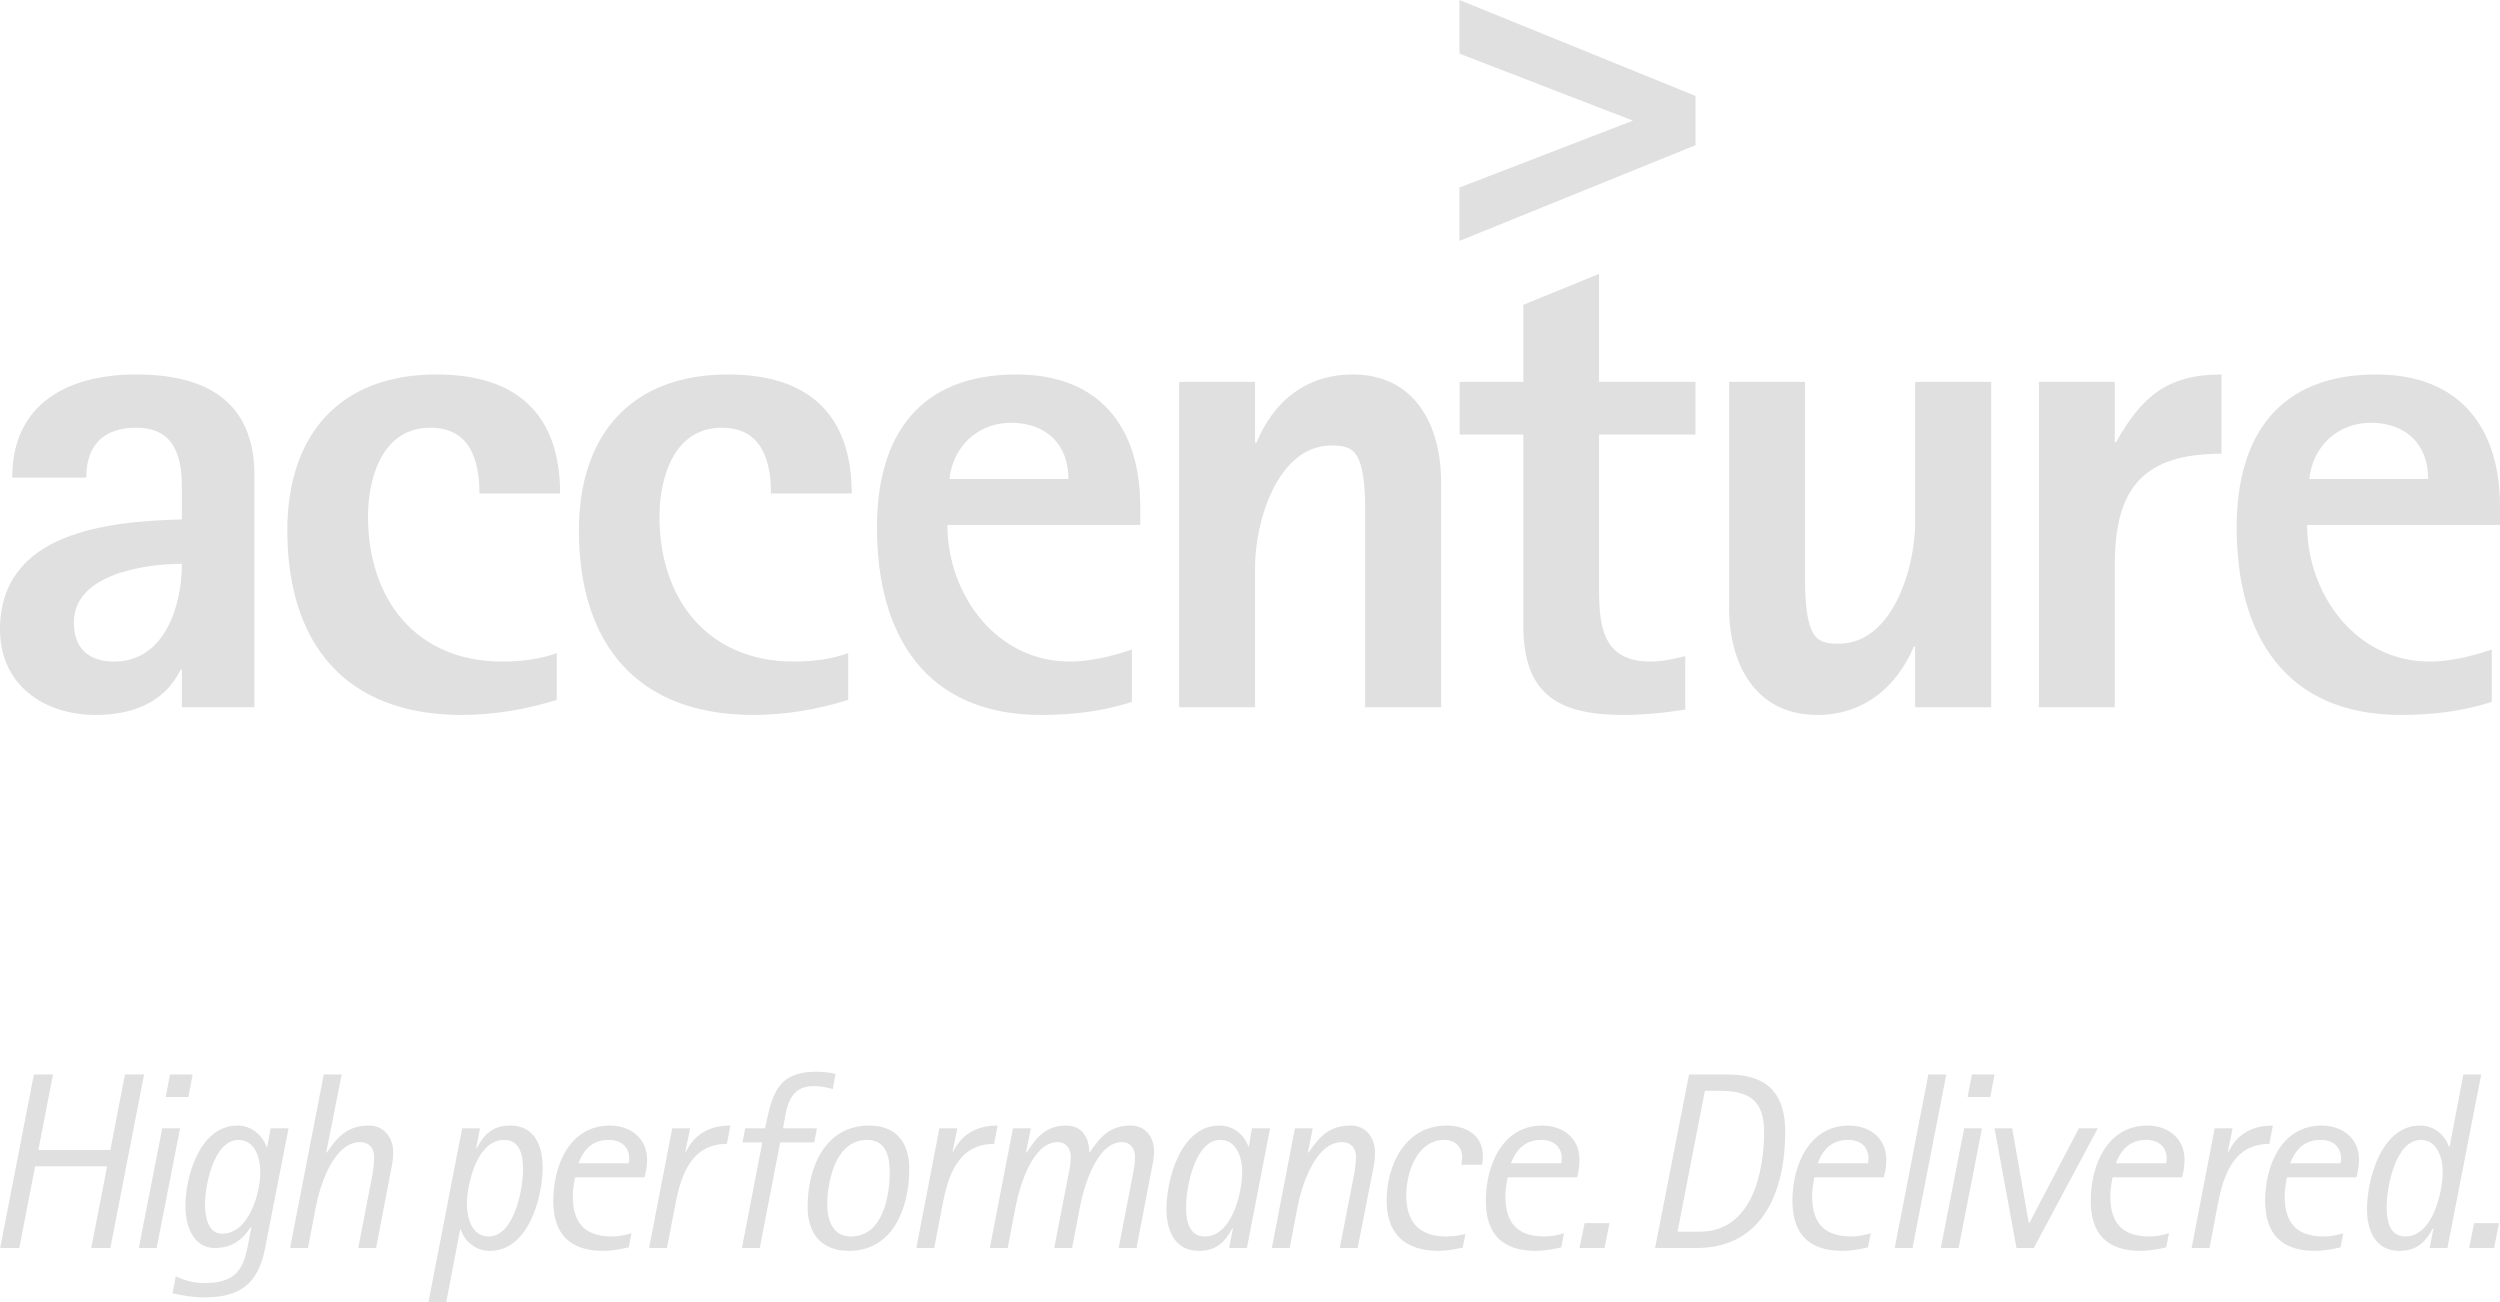 <?xml version="1.0" encoding="UTF-8" standalone="no"?>
<svg
   xmlns:dc="http://purl.org/dc/elements/1.1/"
   xmlns:cc="http://creativecommons.org/ns#"
   xmlns:rdf="http://www.w3.org/1999/02/22-rdf-syntax-ns#"
   xmlns:svg="http://www.w3.org/2000/svg"
   xmlns="http://www.w3.org/2000/svg"
   xmlns:sodipodi="http://sodipodi.sourceforge.net/DTD/sodipodi-0.dtd"
   xmlns:inkscape="http://www.inkscape.org/namespaces/inkscape"
   version="1.0"
   width="227.337"
   height="118.392"
   id="svg2706"
   sodipodi:docname="Accenture.svg"
   inkscape:version="1.0.1 (3bc2e813f5, 2020-09-07)">
  <sodipodi:namedview
     pagecolor="#ffffff"
     bordercolor="#666666"
     borderopacity="1"
     objecttolerance="10"
     gridtolerance="10"
     guidetolerance="10"
     inkscape:pageopacity="0"
     inkscape:pageshadow="2"
     inkscape:window-width="1920"
     inkscape:window-height="1013"
     id="namedview43"
     showgrid="false"
     inkscape:zoom="5.3444827"
     inkscape:cx="113.66862"
     inkscape:cy="59.195808"
     inkscape:window-x="-9"
     inkscape:window-y="-9"
     inkscape:window-maximized="1"
     inkscape:current-layer="svg2706" />
  <defs
     id="defs2708">
    <clipPath
       id="clipPath51">
      <path
         d="M 0,329.628 L 245.003,329.628 L 245.003,479.401 L 0,479.401 L 0,329.628 z"
         id="path53" />
    </clipPath>
  </defs>
  <g
     transform="translate(-236.331,-473.166)"
     id="layer1"
     style="fill:#e0e0e0;fill-opacity:1">
    <path
       d="M 259.468,537.484 L 259.468,516.413 C 259.468,509.578 254.983,507.218 248.705,507.218 C 242.558,507.218 237.44,509.827 237.44,516.599 L 244.174,516.599 C 244.174,513.674 245.725,512.06 248.705,512.06 C 252.124,512.06 252.871,514.548 252.871,517.469 L 252.871,520.398 C 246.155,520.585 236.331,521.52 236.331,530.412 C 236.331,535.444 240.316,538.179 245.033,538.179 C 248.273,538.179 251.251,537.119 252.754,534.073 L 252.871,534.073 L 252.871,537.484 L 259.468,537.484 M 252.871,524.439 C 252.871,528.238 251.315,533.325 246.716,533.325 C 244.409,533.325 243.045,532.142 243.045,529.78 C 243.045,525.332 249.578,524.439 252.871,524.439"
       id="path57"
       style="fill:#e0e0e0;fill-opacity:1;fill-rule:nonzero;stroke:none" />
    <path
       d="M 279.93,518.039 C 279.93,514.989 279.06,512.061 275.455,512.061 C 271.098,512.061 269.795,516.599 269.795,520.156 C 269.795,527.617 274.137,533.324 281.991,533.324 C 283.659,533.324 285.333,533.139 286.957,532.558 L 286.957,536.807 C 284.151,537.688 281.238,538.178 278.31,538.178 C 267.745,538.178 262.458,531.702 262.458,521.392 C 262.458,512.798 267.133,507.218 276.018,507.218 C 283.231,507.218 287.265,510.751 287.265,518.039 L 279.93,518.039"
       id="path61"
       style="fill:#e0e0e0;fill-opacity:1;fill-rule:nonzero;stroke:none" />
    <path
       d="M 306.438,518.039 C 306.438,514.989 305.565,512.061 301.967,512.061 C 297.618,512.061 296.299,516.599 296.299,520.156 C 296.299,527.617 300.669,533.324 308.495,533.324 C 310.169,533.324 311.849,533.139 313.462,532.558 L 313.462,536.807 C 310.674,537.688 307.747,538.178 304.823,538.178 C 294.252,538.178 288.974,531.702 288.974,521.392 C 288.974,512.798 293.643,507.218 302.522,507.218 C 309.742,507.218 313.782,510.751 313.782,518.039 L 306.438,518.039"
       id="path65"
       style="fill:#e0e0e0;fill-opacity:1;fill-rule:nonzero;stroke:none" />
    <path
       d="M 340.019,520.903 L 340.019,519.209 C 340.019,511.992 336.295,507.218 328.764,507.218 C 319.937,507.218 316.076,512.748 316.076,521.143 C 316.076,530.902 320.49,538.178 330.995,538.178 C 333.796,538.178 336.596,537.862 339.262,536.991 L 339.262,532.227 C 337.53,532.828 335.471,533.326 333.617,533.326 C 326.896,533.326 322.482,527.191 322.482,520.903 L 340.019,520.903 M 333.49,516.724 L 322.674,516.724 C 322.98,513.736 325.29,511.611 328.259,511.611 C 331.439,511.611 333.49,513.553 333.49,516.724"
       id="path69"
       style="fill:#e0e0e0;fill-opacity:1;fill-rule:nonzero;stroke:none" />
    <path
       d="M 360.472,537.484 L 360.472,520.585 C 360.472,519.157 360.595,515.357 359.419,514.237 C 358.912,513.735 358.116,513.674 357.425,513.674 C 352.451,513.674 350.459,520.703 350.459,524.695 L 350.459,537.484 L 343.559,537.484 L 343.559,507.894 L 350.459,507.894 L 350.459,513.427 L 350.585,513.427 C 352.144,509.638 355.116,507.218 359.354,507.218 C 365.015,507.218 367.377,511.88 367.377,516.977 L 367.377,537.484 L 360.472,537.484"
       id="path73"
       style="fill:#e0e0e0;fill-opacity:1;fill-rule:nonzero;stroke:none" />
    <path
       d="M 381.74,512.682 L 381.74,526.675 C 381.74,530.168 382.102,533.325 386.41,533.325 C 387.457,533.325 388.524,533.09 389.58,532.828 L 389.58,537.688 C 387.704,537.992 385.79,538.178 383.917,538.178 C 377.869,538.178 374.854,536.182 374.854,530.037 L 374.854,512.682 L 369.062,512.682 L 369.062,507.894 L 374.854,507.894 L 374.854,500.882 L 381.74,498.075 L 381.74,507.894 L 390.509,507.894 L 390.509,512.682 L 381.74,512.682"
       id="path77"
       style="fill:#e0e0e0;fill-opacity:1;fill-rule:nonzero;stroke:none" />
    <path
       d="M 410.486,537.484 L 410.486,531.964 L 410.366,531.964 C 408.792,535.685 405.762,538.179 401.594,538.179 C 395.936,538.179 393.566,533.52 393.566,528.427 L 393.566,507.894 L 400.474,507.894 L 400.474,524.82 C 400.474,526.253 400.352,530.037 401.524,531.154 C 402.031,531.655 402.831,531.702 403.524,531.702 C 408.487,531.702 410.486,524.695 410.486,520.703 L 410.486,507.894 L 417.399,507.894 L 417.399,537.484 L 410.486,537.484"
       id="path81"
       style="fill:#e0e0e0;fill-opacity:1;fill-rule:nonzero;stroke:none" />
    <path
       d="M 428.639,524.512 L 428.639,537.484 L 421.742,537.484 L 421.742,507.894 L 428.639,507.894 L 428.639,513.359 L 428.761,513.359 C 431.071,509.275 433.367,507.218 438.345,507.218 L 438.345,514.424 C 431.26,514.424 428.639,517.532 428.639,524.512"
       id="path85"
       style="fill:#e0e0e0;fill-opacity:1;fill-rule:nonzero;stroke:none" />
    <path
       d="M 463.669,520.903 L 463.669,519.209 C 463.669,511.992 459.944,507.218 452.416,507.218 C 443.589,507.218 439.721,512.748 439.721,521.143 C 439.721,530.902 444.142,538.178 454.64,538.178 C 457.454,538.178 460.245,537.862 462.919,536.991 L 462.919,532.227 C 461.187,532.828 459.129,533.326 457.27,533.326 C 450.55,533.326 446.129,527.191 446.129,520.903 L 463.669,520.903 M 457.137,516.724 L 446.324,516.724 C 446.639,513.736 448.931,511.611 451.915,511.611 C 455.09,511.611 457.137,513.553 457.137,516.724"
       id="path89"
       style="fill:#e0e0e0;fill-opacity:1;fill-rule:nonzero;stroke:none" />
    <path
       d="M 369.047,473.166 L 369.047,478.043 C 369.047,478.043 382.837,483.373 384.822,484.136 C 382.837,484.899 369.047,490.218 369.047,490.218 L 369.047,495.075 L 390.514,486.368 L 390.514,481.89 L 369.047,473.166"
       id="path93"
       style="fill:#e0e0e0;fill-opacity:1;fill-rule:nonzero;stroke:none" />
    <path
       d="M 246.367,586.654 L 244.63,586.654 L 246.072,579.224 L 239.526,579.224 L 238.084,586.654 L 236.346,586.654 L 239.412,570.874 L 241.152,570.874 L 239.821,577.735 L 246.367,577.735 L 247.693,570.874 L 249.433,570.874 L 246.367,586.654 z"
       id="path97"
       style="fill:#e0e0e0;fill-opacity:1;fill-rule:nonzero;stroke:none" />
    <path
       d="M 250.573,586.654 L 248.953,586.654 L 251.083,575.769 L 252.707,575.769 L 250.573,586.654 z M 253.462,572.923 L 251.402,572.923 L 251.791,570.874 L 253.851,570.874 L 253.462,572.923 z"
       id="path101"
       style="fill:#e0e0e0;fill-opacity:1;fill-rule:nonzero;stroke:none" />
    <path
       d="M 262.568,575.769 L 260.939,575.769 L 260.619,577.485 L 260.577,577.485 C 260.186,576.335 259.156,575.518 257.923,575.518 C 254.514,575.518 253.188,580.113 253.188,582.862 C 253.188,584.528 253.848,586.654 255.864,586.654 C 257.353,586.654 258.377,585.95 259.136,584.74 L 259.184,584.779 C 258.607,587.804 258.563,589.842 254.879,589.842 C 253.984,589.842 253.092,589.604 252.316,589.227 L 252.018,590.775 C 252.981,590.984 253.894,591.147 254.879,591.147 C 258.199,591.147 259.823,589.879 260.439,586.654 L 262.568,575.769 z M 260.003,579.729 C 260.003,581.669 258.972,585.355 256.527,585.355 C 255.202,585.355 254.973,583.684 254.973,582.672 C 254.973,580.947 255.773,576.823 258.038,576.823 C 259.523,576.823 260.003,578.51 260.003,579.729"
       id="path105"
       style="fill:#e0e0e0;fill-opacity:1;fill-rule:nonzero;stroke:none" />
    <path
       d="M 271.874,579.635 L 270.531,586.654 L 268.909,586.654 L 270.163,580.162 C 270.278,579.564 270.346,578.948 270.346,578.33 C 270.346,577.553 269.865,577.024 269.089,577.024 C 266.638,577.024 265.401,581.053 265.044,582.954 L 264.333,586.654 L 262.707,586.654 L 265.774,570.874 L 267.399,570.874 L 266.003,577.943 L 266.043,577.989 C 267.054,576.502 267.947,575.518 269.887,575.518 C 271.286,575.518 272.088,576.659 272.088,577.964 C 272.088,578.51 271.992,579.083 271.874,579.635"
       id="path109"
       style="fill:#e0e0e0;fill-opacity:1;fill-rule:nonzero;stroke:none" />
    <path
       d="M 285.678,579.289 C 285.678,577.394 284.943,575.518 282.747,575.518 C 281.172,575.518 280.37,576.272 279.678,577.574 L 279.636,577.532 L 279.978,575.769 L 278.357,575.769 L 275.293,591.558 L 276.915,591.558 L 278.177,584.964 L 278.219,584.964 C 278.634,586.129 279.616,586.913 280.875,586.913 C 284.375,586.913 285.678,582.082 285.678,579.289 M 283.892,579.52 C 283.892,581.308 283.094,585.604 280.759,585.604 C 279.243,585.604 278.791,583.907 278.791,582.707 C 278.791,580.803 279.706,576.823 282.173,576.823 C 283.688,576.823 283.892,578.355 283.892,579.52"
       id="path113"
       style="fill:#e0e0e0;fill-opacity:1;fill-rule:nonzero;stroke:none" />
    <path
       d="M 295.176,578.605 C 295.176,576.659 293.641,575.518 291.791,575.518 C 288.101,575.518 286.642,579.199 286.642,582.359 C 286.642,585.405 288.174,586.913 291.168,586.913 C 291.951,586.913 292.749,586.772 293.505,586.595 L 293.756,585.308 C 293.181,585.488 292.585,585.604 291.995,585.604 C 289.498,585.604 288.42,584.375 288.42,581.927 C 288.42,581.35 288.516,580.782 288.631,580.228 L 294.944,580.228 C 295.079,579.709 295.176,579.159 295.176,578.605 M 293.549,578.537 C 293.549,578.677 293.529,578.812 293.505,578.948 L 288.928,578.948 C 289.431,577.663 290.231,576.823 291.694,576.823 C 292.772,576.823 293.549,577.415 293.549,578.537"
       id="path117"
       style="fill:#e0e0e0;fill-opacity:1;fill-rule:nonzero;stroke:none" />
    <path
       d="M 302.427,577.187 C 299.204,577.187 298.261,580 297.759,582.633 L 296.977,586.654 L 295.355,586.654 L 297.461,575.769 L 299.087,575.769 L 298.65,577.874 L 298.7,577.918 C 299.519,576.25 300.894,575.518 302.751,575.518 L 302.427,577.187 z"
       id="path121"
       style="fill:#e0e0e0;fill-opacity:1;fill-rule:nonzero;stroke:none" />
    <path
       d="M 312.058,572.202 C 311.512,572.039 310.938,571.928 310.344,571.928 C 307.988,571.928 307.872,573.964 307.534,575.769 L 310.623,575.769 L 310.369,577.048 L 307.277,577.048 L 305.423,586.654 L 303.8,586.654 L 305.652,577.048 L 303.845,577.048 L 304.098,575.769 L 305.905,575.769 C 306.525,572.789 306.938,570.623 310.55,570.623 C 311.148,570.623 311.737,570.682 312.314,570.821 L 312.058,572.202 z"
       id="path125"
       style="fill:#e0e0e0;fill-opacity:1;fill-rule:nonzero;stroke:none" />
    <path
       d="M 319.016,579.449 C 319.016,577.097 317.851,575.518 315.376,575.518 C 311.308,575.518 309.771,579.404 309.771,582.905 C 309.771,585.33 311.014,586.913 313.526,586.913 C 317.597,586.913 319.016,582.905 319.016,579.449 M 317.235,579.794 C 317.235,582.018 316.57,585.604 313.71,585.604 C 312.058,585.604 311.558,584.118 311.558,582.72 C 311.558,580.502 312.352,576.823 315.171,576.823 C 316.936,576.823 317.235,578.374 317.235,579.794"
       id="path129"
       style="fill:#e0e0e0;fill-opacity:1;fill-rule:nonzero;stroke:none" />
    <path
       d="M 326.727,577.187 C 323.497,577.187 322.562,580 322.061,582.633 L 321.28,586.654 L 319.657,586.654 L 321.755,575.769 L 323.384,575.769 L 322.954,577.874 L 322.99,577.918 C 323.824,576.25 325.196,575.518 327.049,575.518 L 326.727,577.187 z"
       id="path133"
       style="fill:#e0e0e0;fill-opacity:1;fill-rule:nonzero;stroke:none" />
    <path
       d="M 341.027,579.635 L 339.677,586.654 L 338.054,586.654 L 339.31,580.162 C 339.427,579.564 339.542,578.972 339.542,578.374 C 339.542,577.663 339.151,577.024 338.37,577.024 C 336.035,577.024 334.869,581.147 334.53,582.954 L 333.819,586.654 L 332.196,586.654 L 333.457,580.162 C 333.57,579.593 333.707,578.972 333.707,578.374 C 333.707,577.644 333.296,577.024 332.516,577.024 C 330.182,577.024 329.016,581.147 328.675,582.954 L 327.962,586.654 L 326.339,586.654 L 328.446,575.769 L 330.07,575.769 L 329.634,577.943 L 329.68,577.989 C 330.595,576.565 331.441,575.518 333.296,575.518 C 334.731,575.518 335.385,576.632 335.385,577.964 L 335.424,577.964 C 336.406,576.502 337.277,575.518 339.175,575.518 C 340.502,575.518 341.279,576.593 341.279,577.85 C 341.279,578.447 341.144,579.062 341.027,579.635"
       id="path137"
       style="fill:#e0e0e0;fill-opacity:1;fill-rule:nonzero;stroke:none" />
    <path
       d="M 351.826,575.769 L 350.18,575.769 L 349.881,577.455 L 349.867,577.455 C 349.45,576.298 348.464,575.518 347.209,575.518 C 343.724,575.518 342.4,580.363 342.4,583.135 C 342.4,585.033 343.159,586.913 345.332,586.913 C 346.909,586.913 347.71,586.152 348.4,584.849 L 348.441,584.899 L 348.1,586.654 L 349.716,586.654 L 351.826,575.769 z M 349.291,579.729 C 349.291,581.624 348.351,585.604 345.902,585.604 C 344.392,585.604 344.186,584.08 344.186,582.905 C 344.186,581.147 344.987,576.823 347.299,576.823 C 348.805,576.823 349.291,578.489 349.291,579.729"
       id="path141"
       style="fill:#e0e0e0;fill-opacity:1;fill-rule:nonzero;stroke:none" />
    <path
       d="M 361.167,579.635 L 359.787,586.654 L 358.161,586.654 L 359.427,580.162 C 359.544,579.564 359.632,578.948 359.632,578.33 C 359.632,577.553 359.154,577.024 358.371,577.024 C 355.915,577.024 354.679,581.053 354.315,582.954 L 353.612,586.654 L 351.986,586.654 L 354.086,575.769 L 355.704,575.769 L 355.271,577.943 L 355.319,577.989 C 356.325,576.502 357.219,575.518 359.172,575.518 C 360.57,575.518 361.366,576.659 361.366,577.964 C 361.366,578.51 361.281,579.083 361.167,579.635"
       id="path145"
       style="fill:#e0e0e0;fill-opacity:1;fill-rule:nonzero;stroke:none" />
    <path
       d="M 371.097,579.083 L 369.216,579.083 C 369.242,578.854 369.296,578.652 369.296,578.419 C 369.296,577.455 368.647,576.823 367.692,576.823 C 365.166,576.823 364.209,579.82 364.209,581.874 C 364.209,584.254 365.355,585.604 367.826,585.604 C 368.424,585.604 369.016,585.522 369.59,585.373 L 369.342,586.617 C 368.631,586.772 367.9,586.913 367.165,586.913 C 364.139,586.913 362.426,585.427 362.426,582.333 C 362.426,579.039 364.16,575.518 367.872,575.518 C 369.607,575.518 371.172,576.365 371.172,578.258 C 371.172,578.537 371.149,578.812 371.097,579.083"
       id="path149"
       style="fill:#e0e0e0;fill-opacity:1;fill-rule:nonzero;stroke:none" />
    <path
       d="M 379.961,578.605 C 379.961,576.659 378.439,575.518 376.581,575.518 C 372.907,575.518 371.442,579.199 371.442,582.359 C 371.442,585.405 372.975,586.913 375.97,586.913 C 376.746,586.913 377.547,586.772 378.305,586.595 L 378.556,585.308 C 377.986,585.488 377.377,585.604 376.791,585.604 C 374.3,585.604 373.225,584.375 373.225,581.927 C 373.225,581.35 373.311,580.782 373.432,580.228 L 379.744,580.228 C 379.879,579.709 379.961,579.159 379.961,578.605 M 378.35,578.537 C 378.35,578.677 378.327,578.812 378.305,578.948 L 373.727,578.948 C 374.229,577.663 375.031,576.823 376.494,576.823 C 377.575,576.823 378.35,577.415 378.35,578.537"
       id="path153"
       style="fill:#e0e0e0;fill-opacity:1;fill-rule:nonzero;stroke:none" />
    <path
       d="M 382.234,586.654 L 379.961,586.654 L 380.43,584.394 L 382.692,584.394 L 382.234,586.654 z"
       id="path157"
       style="fill:#e0e0e0;fill-opacity:1;fill-rule:nonzero;stroke:none" />
    <path
       d="M 398.672,576.067 C 398.672,572.534 396.952,570.874 393.456,570.874 L 389.925,570.874 L 386.834,586.654 L 390.589,586.654 C 396.727,586.654 398.672,581.35 398.672,576.067 M 396.749,576.067 C 396.749,579.82 395.629,585.167 390.894,585.167 L 388.879,585.167 L 391.364,572.357 L 392.677,572.357 C 395.335,572.357 396.749,573.184 396.749,576.067"
       id="path161"
       style="fill:#e0e0e0;fill-opacity:1;fill-rule:nonzero;stroke:none" />
    <path
       d="M 407.864,578.605 C 407.864,576.659 406.336,575.518 404.476,575.518 C 400.797,575.518 399.324,579.199 399.324,582.359 C 399.324,585.405 400.862,586.913 403.871,586.913 C 404.65,586.913 405.44,586.772 406.194,586.595 L 406.45,585.308 C 405.881,585.488 405.275,585.604 404.691,585.604 C 402.194,585.604 401.119,584.375 401.119,581.927 C 401.119,581.35 401.221,580.782 401.319,580.228 L 407.63,580.228 C 407.784,579.709 407.864,579.159 407.864,578.605 M 406.24,578.537 C 406.24,578.677 406.214,578.812 406.194,578.948 L 401.617,578.948 C 402.121,577.663 402.92,576.823 404.396,576.823 C 405.472,576.823 406.24,577.415 406.24,578.537"
       id="path165"
       style="fill:#e0e0e0;fill-opacity:1;fill-rule:nonzero;stroke:none" />
    <path
       d="M 410.244,586.654 L 408.627,586.654 L 411.686,570.874 L 413.316,570.874 L 410.244,586.654 z"
       id="path169"
       style="fill:#e0e0e0;fill-opacity:1;fill-rule:nonzero;stroke:none" />
    <path
       d="M 414.436,586.654 L 412.817,586.654 L 414.942,575.769 L 416.561,575.769 L 414.436,586.654 z M 417.316,572.923 L 415.256,572.923 L 415.646,570.874 L 417.705,570.874 L 417.316,572.923 z"
       id="path173"
       style="fill:#e0e0e0;fill-opacity:1;fill-rule:nonzero;stroke:none" />
    <path
       d="M 421.271,586.654 L 419.699,586.654 L 417.705,575.769 L 419.309,575.769 L 420.819,584.375 L 420.871,584.375 L 425.375,575.769 L 427.096,575.769 L 421.271,586.654 z"
       id="path177"
       style="fill:#e0e0e0;fill-opacity:1;fill-rule:nonzero;stroke:none" />
    <path
       d="M 434.981,578.605 C 434.981,576.659 433.447,575.518 431.604,575.518 C 427.909,575.518 426.451,579.199 426.451,582.359 C 426.451,585.405 427.972,586.913 430.976,586.913 C 431.755,586.913 432.555,586.772 433.314,586.595 L 433.566,585.308 C 432.994,585.488 432.4,585.604 431.799,585.604 C 429.301,585.604 428.232,584.375 428.232,581.927 C 428.232,581.35 428.327,580.782 428.441,580.228 L 434.752,580.228 C 434.897,579.709 434.981,579.159 434.981,578.605 M 433.357,578.537 C 433.357,578.677 433.339,578.812 433.314,578.948 L 428.734,578.948 C 429.24,577.663 430.042,576.823 431.509,576.823 C 432.582,576.823 433.357,577.415 433.357,578.537"
       id="path181"
       style="fill:#e0e0e0;fill-opacity:1;fill-rule:nonzero;stroke:none" />
    <path
       d="M 442.695,577.187 C 439.457,577.187 438.534,580 438.016,582.633 L 437.251,586.654 L 435.625,586.654 L 437.724,575.769 L 439.351,575.769 L 438.919,577.874 L 438.97,577.918 C 439.785,576.25 441.165,575.518 443.012,575.518 L 442.695,577.187 z"
       id="path185"
       style="fill:#e0e0e0;fill-opacity:1;fill-rule:nonzero;stroke:none" />
    <path
       d="M 450.847,578.605 C 450.847,576.659 449.299,575.518 447.451,575.518 C 443.774,575.518 442.309,579.199 442.309,582.359 C 442.309,585.405 443.84,586.913 446.839,586.913 C 447.617,586.913 448.41,586.772 449.161,586.595 L 449.415,585.308 C 448.849,585.488 448.252,585.604 447.656,585.604 C 445.164,585.604 444.089,584.375 444.089,581.927 C 444.089,581.35 444.189,580.782 444.294,580.228 L 450.616,580.228 C 450.751,579.709 450.847,579.159 450.847,578.605 M 449.214,578.537 C 449.214,578.677 449.195,578.812 449.161,578.948 L 444.584,578.948 C 445.089,577.663 445.902,576.823 447.361,576.823 C 448.435,576.823 449.214,577.415 449.214,578.537"
       id="path189"
       style="fill:#e0e0e0;fill-opacity:1;fill-rule:nonzero;stroke:none" />
    <path
       d="M 461.959,570.874 L 460.336,570.874 L 459.082,577.455 L 459.035,577.455 C 458.617,576.298 457.637,575.518 456.381,575.518 C 452.906,575.518 451.574,580.363 451.574,583.135 C 451.574,585.033 452.329,586.913 454.502,586.913 C 456.079,586.913 456.882,586.152 457.569,584.849 L 457.616,584.899 L 457.267,586.654 L 458.886,586.654 L 461.959,570.874 z M 458.459,579.729 C 458.459,581.624 457.515,585.604 455.076,585.604 C 453.561,585.604 453.359,584.08 453.359,582.905 C 453.359,581.147 454.16,576.823 456.466,576.823 C 457.977,576.823 458.459,578.489 458.459,579.729"
       id="path193"
       style="fill:#e0e0e0;fill-opacity:1;fill-rule:nonzero;stroke:none" />
    <path
       d="M 463.127,586.654 L 460.861,586.654 L 461.316,584.394 L 463.58,584.394 L 463.127,586.654 z"
       id="path197"
       style="fill:#e0e0e0;fill-opacity:1;fill-rule:nonzero;stroke:none" />
  </g>
</svg>
